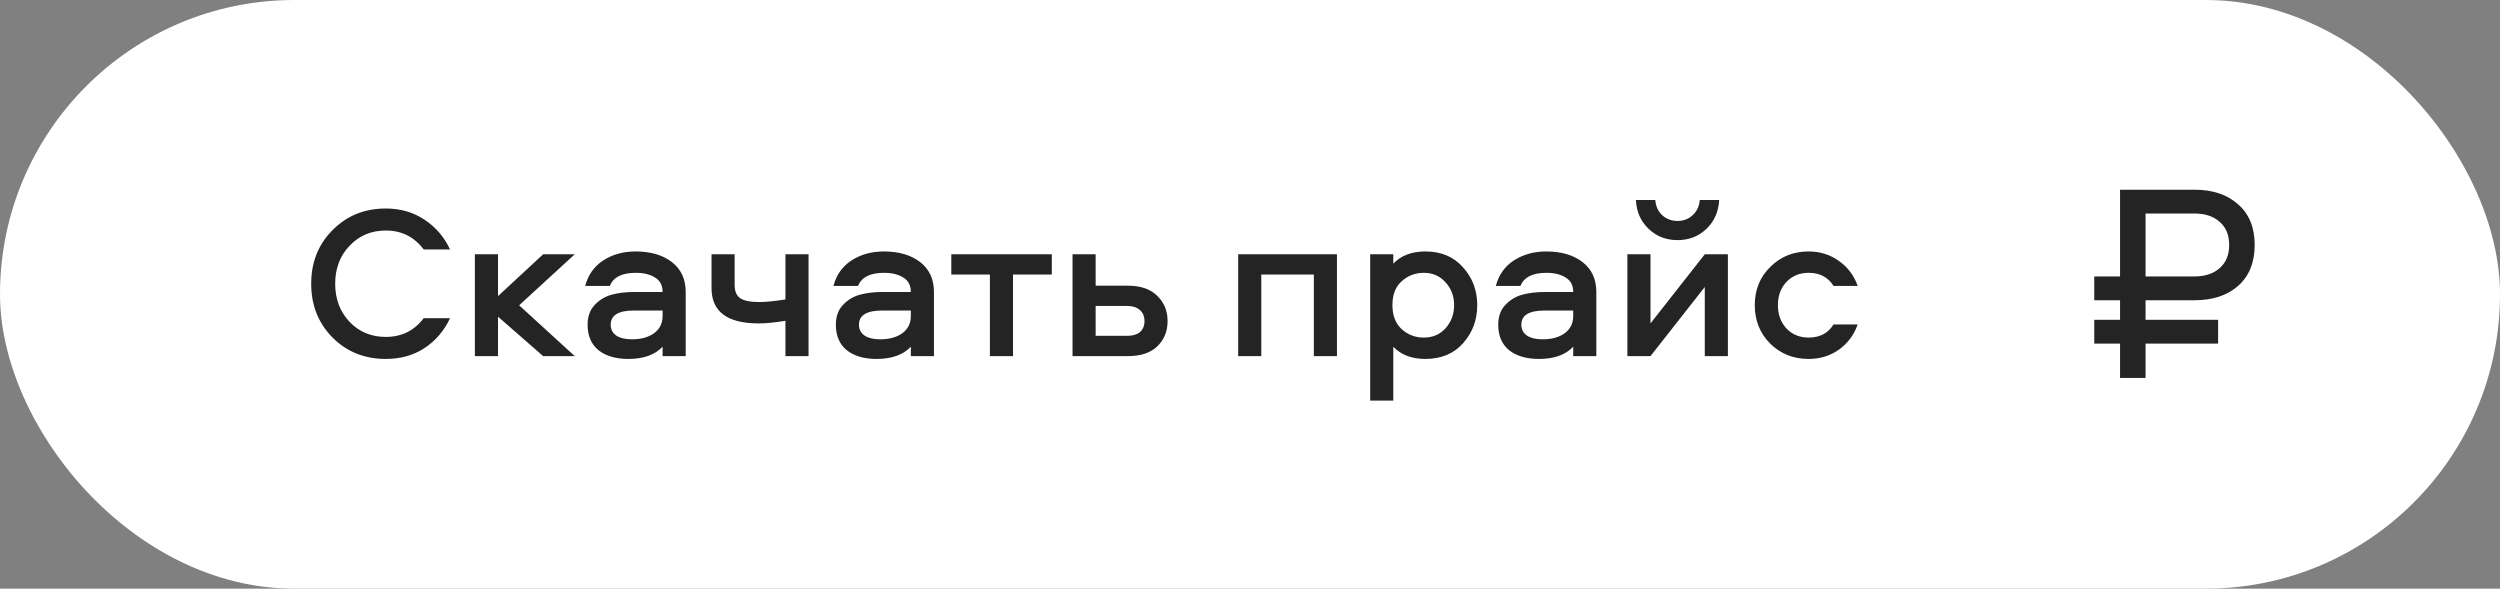 <?xml version="1.0" encoding="UTF-8"?> <svg xmlns="http://www.w3.org/2000/svg" width="344" height="81" viewBox="0 0 344 81" fill="none"><rect x="0" y="0" width="344" height="81" fill="#808080" stroke="none"/> <rect width="344" height="81" rx="40.5" fill="white"></rect> <path d="M291.719 41.314H288.17V38.038H291.719V26.104H301.976C304.472 26.104 306.474 26.78 307.982 28.132C309.49 29.458 310.244 31.317 310.244 33.709C310.244 36.101 309.49 37.973 307.982 39.325C306.474 40.651 304.472 41.314 301.976 41.314H295.229V44.005H305.213V47.281H295.229V52H291.719V47.281H288.17V44.005H291.719V41.314ZM305.408 36.907C306.292 36.153 306.734 35.087 306.734 33.709C306.734 32.331 306.292 31.265 305.408 30.511C304.55 29.757 303.406 29.38 301.976 29.38H295.229V38.038H301.976C303.406 38.038 304.55 37.661 305.408 36.907Z" fill="#242424"></path> <path d="M53.081 31.72C51.081 31.72 49.421 32.42 48.101 33.82C46.781 35.2 46.121 36.94 46.121 39.04C46.121 41.14 46.781 42.89 48.101 44.29C49.421 45.67 51.081 46.36 53.081 46.36C55.261 46.36 57.001 45.5 58.301 43.78H61.931C61.111 45.52 59.941 46.89 58.421 47.89C56.901 48.89 55.121 49.39 53.081 49.39C50.161 49.39 47.721 48.41 45.761 46.45C43.801 44.47 42.821 42 42.821 39.04C42.821 36.08 43.801 33.62 45.761 31.66C47.721 29.68 50.161 28.69 53.081 28.69C55.101 28.69 56.871 29.2 58.391 30.22C59.931 31.22 61.111 32.59 61.931 34.33H58.301C57.001 32.59 55.261 31.72 53.081 31.72ZM65.344 34.99H68.525V40.75L74.734 34.99H79.085L71.434 42.01L79.085 49H74.734L68.525 43.57V49H65.344V34.99ZM87.453 34.6C89.533 34.6 91.203 35.09 92.463 36.07C93.723 37.05 94.353 38.42 94.353 40.18V49H91.173V47.71C90.113 48.83 88.543 49.39 86.463 49.39C84.743 49.39 83.373 48.99 82.353 48.19C81.353 47.37 80.853 46.2 80.853 44.68C80.853 43.58 81.163 42.69 81.783 42.01C82.423 41.31 83.193 40.83 84.093 40.57C85.013 40.31 86.063 40.18 87.243 40.18H91.173C91.173 39.28 90.833 38.62 90.153 38.2C89.473 37.76 88.583 37.54 87.483 37.54C85.583 37.54 84.393 38.14 83.913 39.34H80.523C80.923 37.82 81.753 36.65 83.013 35.83C84.293 35.01 85.773 34.6 87.453 34.6ZM91.173 43.48V42.73H87.213C85.093 42.73 84.033 43.38 84.033 44.68C84.033 45.32 84.293 45.82 84.813 46.18C85.333 46.52 86.053 46.69 86.973 46.69C88.213 46.69 89.223 46.41 90.003 45.85C90.783 45.27 91.173 44.48 91.173 43.48ZM97.906 39.64V34.99H101.086V39.19C101.086 40.05 101.336 40.66 101.836 41.02C102.356 41.38 103.216 41.56 104.416 41.56C105.376 41.56 106.596 41.44 108.076 41.2V34.99H111.256V49H108.076V44.14C106.636 44.38 105.406 44.5 104.386 44.5C100.066 44.5 97.906 42.88 97.906 39.64ZM121.613 34.6C123.693 34.6 125.363 35.09 126.623 36.07C127.883 37.05 128.513 38.42 128.513 40.18V49H125.333V47.71C124.273 48.83 122.703 49.39 120.623 49.39C118.903 49.39 117.533 48.99 116.513 48.19C115.513 47.37 115.013 46.2 115.013 44.68C115.013 43.58 115.323 42.69 115.943 42.01C116.583 41.31 117.353 40.83 118.253 40.57C119.173 40.31 120.223 40.18 121.403 40.18H125.333C125.333 39.28 124.993 38.62 124.313 38.2C123.633 37.76 122.743 37.54 121.643 37.54C119.743 37.54 118.553 38.14 118.073 39.34H114.683C115.083 37.82 115.913 36.65 117.173 35.83C118.453 35.01 119.933 34.6 121.613 34.6ZM125.333 43.48V42.73H121.373C119.253 42.73 118.193 43.38 118.193 44.68C118.193 45.32 118.453 45.82 118.973 46.18C119.493 46.52 120.213 46.69 121.133 46.69C122.373 46.69 123.383 46.41 124.163 45.85C124.943 45.27 125.333 44.48 125.333 43.48ZM130.9 37.78V34.99H144.73V37.78H139.39V49H136.21V37.78H130.9ZM150.761 39.31H155.201C156.961 39.31 158.311 39.78 159.251 40.72C160.191 41.64 160.661 42.79 160.661 44.17C160.661 45.57 160.191 46.73 159.251 47.65C158.331 48.55 156.981 49 155.201 49H147.581V34.99H150.761V39.31ZM150.761 46.21H155.111C155.851 46.21 156.431 46.04 156.851 45.7C157.271 45.34 157.481 44.83 157.481 44.17C157.481 43.51 157.261 43 156.821 42.64C156.401 42.28 155.831 42.1 155.111 42.1H150.761V46.21ZM170.374 34.99H183.964V49H180.784V37.78H173.554V49H170.374V34.99ZM191.718 55.12H188.538V34.99H191.718V36.28C192.778 35.16 194.248 34.6 196.128 34.6C198.308 34.6 200.038 35.33 201.318 36.79C202.618 38.23 203.268 39.96 203.268 41.98C203.268 44.02 202.618 45.77 201.318 47.23C200.038 48.67 198.308 49.39 196.128 49.39C194.248 49.39 192.778 48.83 191.718 47.71V55.12ZM192.858 38.71C192.018 39.47 191.598 40.56 191.598 41.98C191.598 43.4 192.018 44.5 192.858 45.28C193.718 46.06 194.738 46.45 195.918 46.45C197.138 46.45 198.138 46.02 198.918 45.16C199.698 44.28 200.088 43.22 200.088 41.98C200.088 40.76 199.698 39.72 198.918 38.86C198.138 37.98 197.138 37.54 195.918 37.54C194.738 37.54 193.718 37.93 192.858 38.71ZM212.756 34.6C214.836 34.6 216.506 35.09 217.766 36.07C219.026 37.05 219.656 38.42 219.656 40.18V49H216.476V47.71C215.416 48.83 213.846 49.39 211.766 49.39C210.046 49.39 208.676 48.99 207.656 48.19C206.656 47.37 206.156 46.2 206.156 44.68C206.156 43.58 206.466 42.69 207.086 42.01C207.726 41.31 208.496 40.83 209.396 40.57C210.316 40.31 211.366 40.18 212.546 40.18H216.476C216.476 39.28 216.136 38.62 215.456 38.2C214.776 37.76 213.886 37.54 212.786 37.54C210.886 37.54 209.696 38.14 209.216 39.34H205.826C206.226 37.82 207.056 36.65 208.316 35.83C209.596 35.01 211.076 34.6 212.756 34.6ZM216.476 43.48V42.73H212.516C210.396 42.73 209.336 43.38 209.336 44.68C209.336 45.32 209.596 45.82 210.116 46.18C210.636 46.52 211.356 46.69 212.276 46.69C213.516 46.69 214.526 46.41 215.306 45.85C216.086 45.27 216.476 44.48 216.476 43.48ZM227.108 49H223.928V34.99H227.108V44.5L234.578 34.99H237.758V49H234.578V39.49L227.108 49ZM225.098 27.52H227.768C227.828 28.36 228.138 29.05 228.698 29.59C229.278 30.13 229.988 30.4 230.828 30.4C231.668 30.4 232.368 30.13 232.928 29.59C233.508 29.05 233.828 28.36 233.888 27.52H236.558C236.478 29.12 235.898 30.44 234.818 31.48C233.738 32.52 232.408 33.04 230.828 33.04C229.248 33.04 227.918 32.52 226.838 31.48C225.758 30.44 225.178 29.12 225.098 27.52ZM255.617 39.34H252.287C251.547 38.14 250.407 37.54 248.867 37.54C247.627 37.54 246.607 37.96 245.807 38.8C245.027 39.64 244.637 40.7 244.637 41.98C244.637 43.26 245.027 44.33 245.807 45.19C246.607 46.03 247.627 46.45 248.867 46.45C250.407 46.45 251.547 45.85 252.287 44.65H255.617C255.097 46.11 254.227 47.27 253.007 48.13C251.807 48.97 250.427 49.39 248.867 49.39C246.767 49.39 245.007 48.69 243.587 47.29C242.167 45.87 241.457 44.1 241.457 41.98C241.457 39.88 242.167 38.13 243.587 36.73C245.007 35.31 246.767 34.6 248.867 34.6C250.427 34.6 251.807 35.03 253.007 35.89C254.227 36.73 255.097 37.88 255.617 39.34Z" fill="#242424"></path> </svg> 